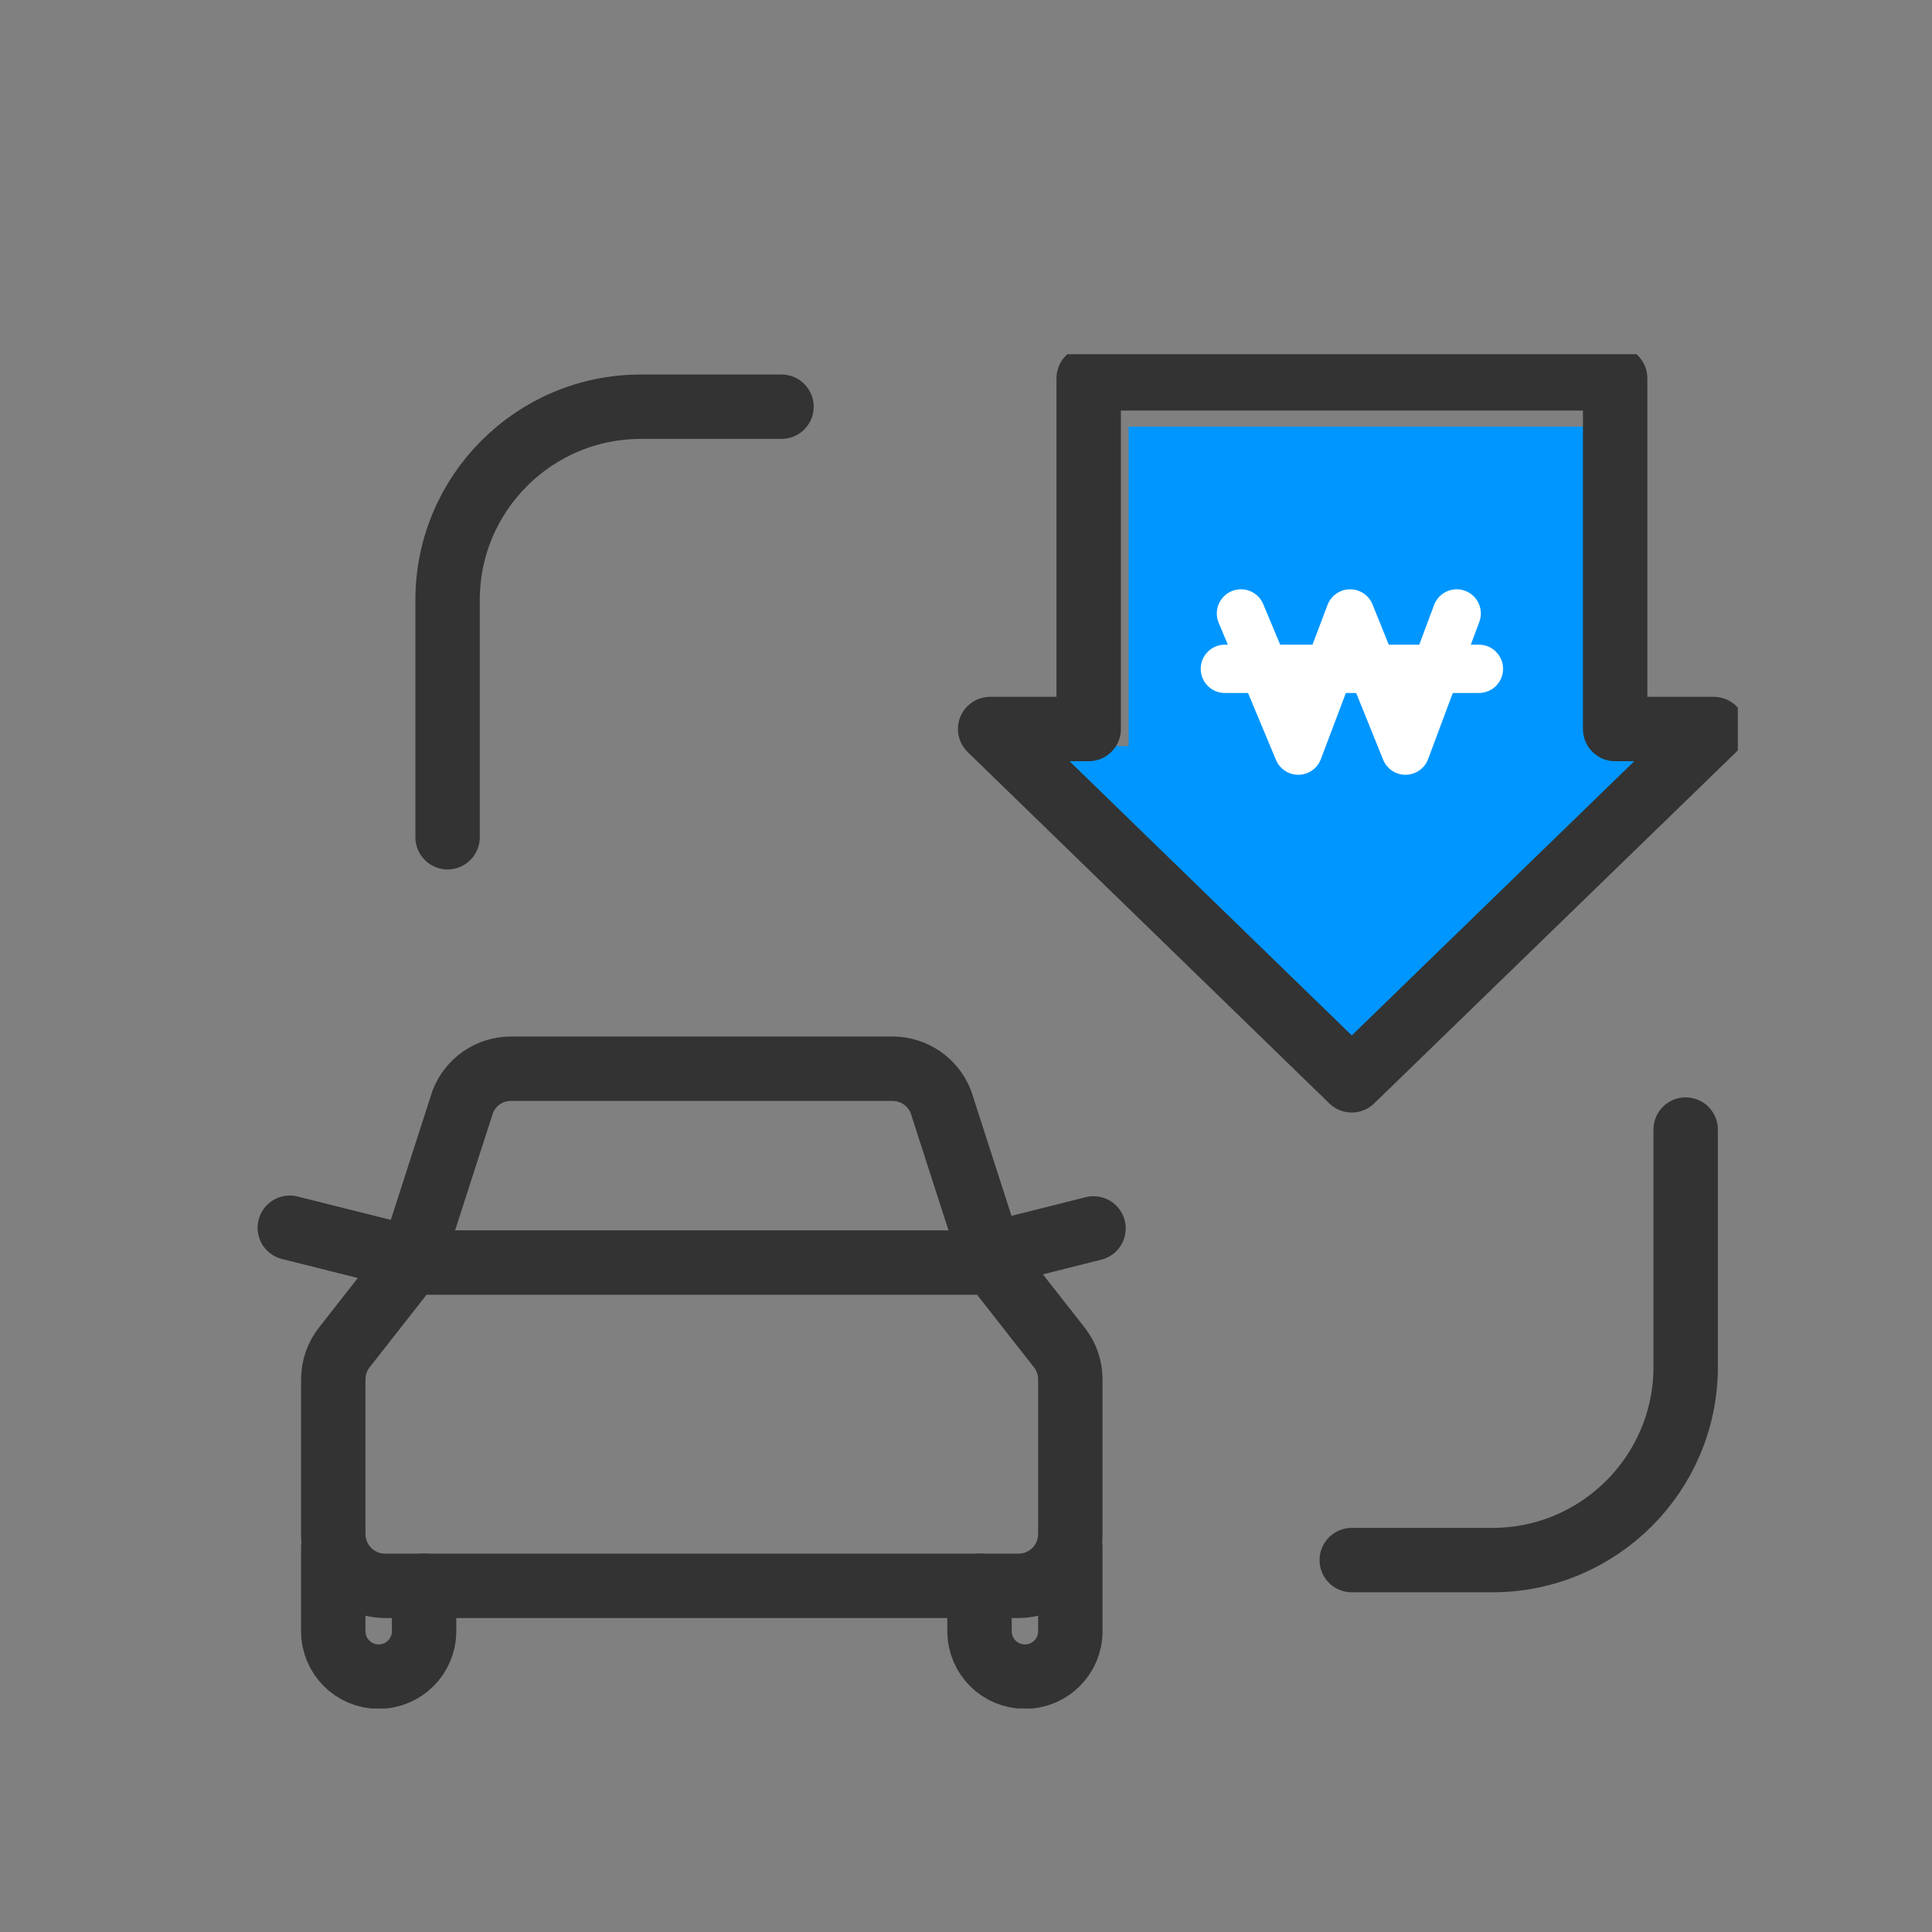 <svg width="60" height="60" viewBox="0 0 60 60" fill="none" xmlns="http://www.w3.org/2000/svg">
<rect x="0" y="0" width="60" height="60" fill="#808080" stroke="none"/>
<g clip-path="url(#clip0_10936_15731)">
<path d="M13.17 49.249V50.659C13.17 51.439 12.54 52.069 11.76 52.069C10.98 52.069 10.35 51.439 10.35 50.659V48.049" stroke="#333333" stroke-width="2" stroke-linecap="round" stroke-linejoin="round"/>
<path d="M33.24 48.049V50.659C33.24 51.439 32.61 52.069 31.83 52.069C31.05 52.069 30.42 51.439 30.42 50.659V49.249" stroke="#333333" stroke-width="2" stroke-linecap="round" stroke-linejoin="round"/>
<path d="M12.76 39.209L14.37 34.219C14.61 33.599 15.2 33.19 15.87 33.19H27.72C28.38 33.19 28.98 33.599 29.22 34.219L30.83 39.209" stroke="#333333" stroke-width="2" stroke-linecap="round" stroke-linejoin="round"/>
<path d="M16.03 49.249H11.96C11.07 49.249 10.35 48.529 10.35 47.639V42.839C10.35 42.479 10.47 42.129 10.69 41.849L12.76 39.209H30.83L32.9 41.849C33.12 42.129 33.24 42.479 33.24 42.839V47.639C33.24 48.529 32.52 49.249 31.63 49.249H16.02H16.03Z" stroke="#333333" stroke-width="2" stroke-linecap="round" stroke-linejoin="round"/>
<path d="M30.66 38.98L33.96 38.15" stroke="#333333" stroke-width="2" stroke-linecap="round" stroke-linejoin="round"/>
<path d="M12.31 38.959L9 38.129" stroke="#333333" stroke-width="2" stroke-linecap="round" stroke-linejoin="round"/>
<path d="M24.27 12.631H19.9C16.59 12.631 13.9 15.321 13.9 18.631V26.001" stroke="#333333" stroke-width="2" stroke-linecap="round" stroke-linejoin="round"/>
<path d="M41.98 48.45H46.35C49.66 48.45 52.35 45.76 52.35 42.45V35.08" stroke="#333333" stroke-width="2" stroke-linecap="round" stroke-linejoin="round"/>
<path d="M52.72 23.17L42.49 33.11L32.26 23.17H35.05V13.25H49.93V23.17H52.72Z" fill="#0096FF"/>
<path d="M53.22 22.64L41.98 33.55L30.75 22.64H33.81V11.75H50.16V22.64H53.22Z" stroke="#333333" stroke-width="2" stroke-linecap="round" stroke-linejoin="round"/>
<path d="M38.539 19.051L40.319 23.311L41.929 19.051L43.649 23.311L45.239 19.051" stroke="white" stroke-width="1.5" stroke-linecap="round" stroke-linejoin="round"/>
<path d="M38.039 20.771H45.929" stroke="white" stroke-width="1.5" stroke-linecap="round" stroke-linejoin="round"/>
</g>
<defs>
<clipPath id="clip0_10936_15731">
<rect width="45.97" height="42.06" fill="white" transform="translate(8 11)"/>
</clipPath>
</defs>
</svg>
